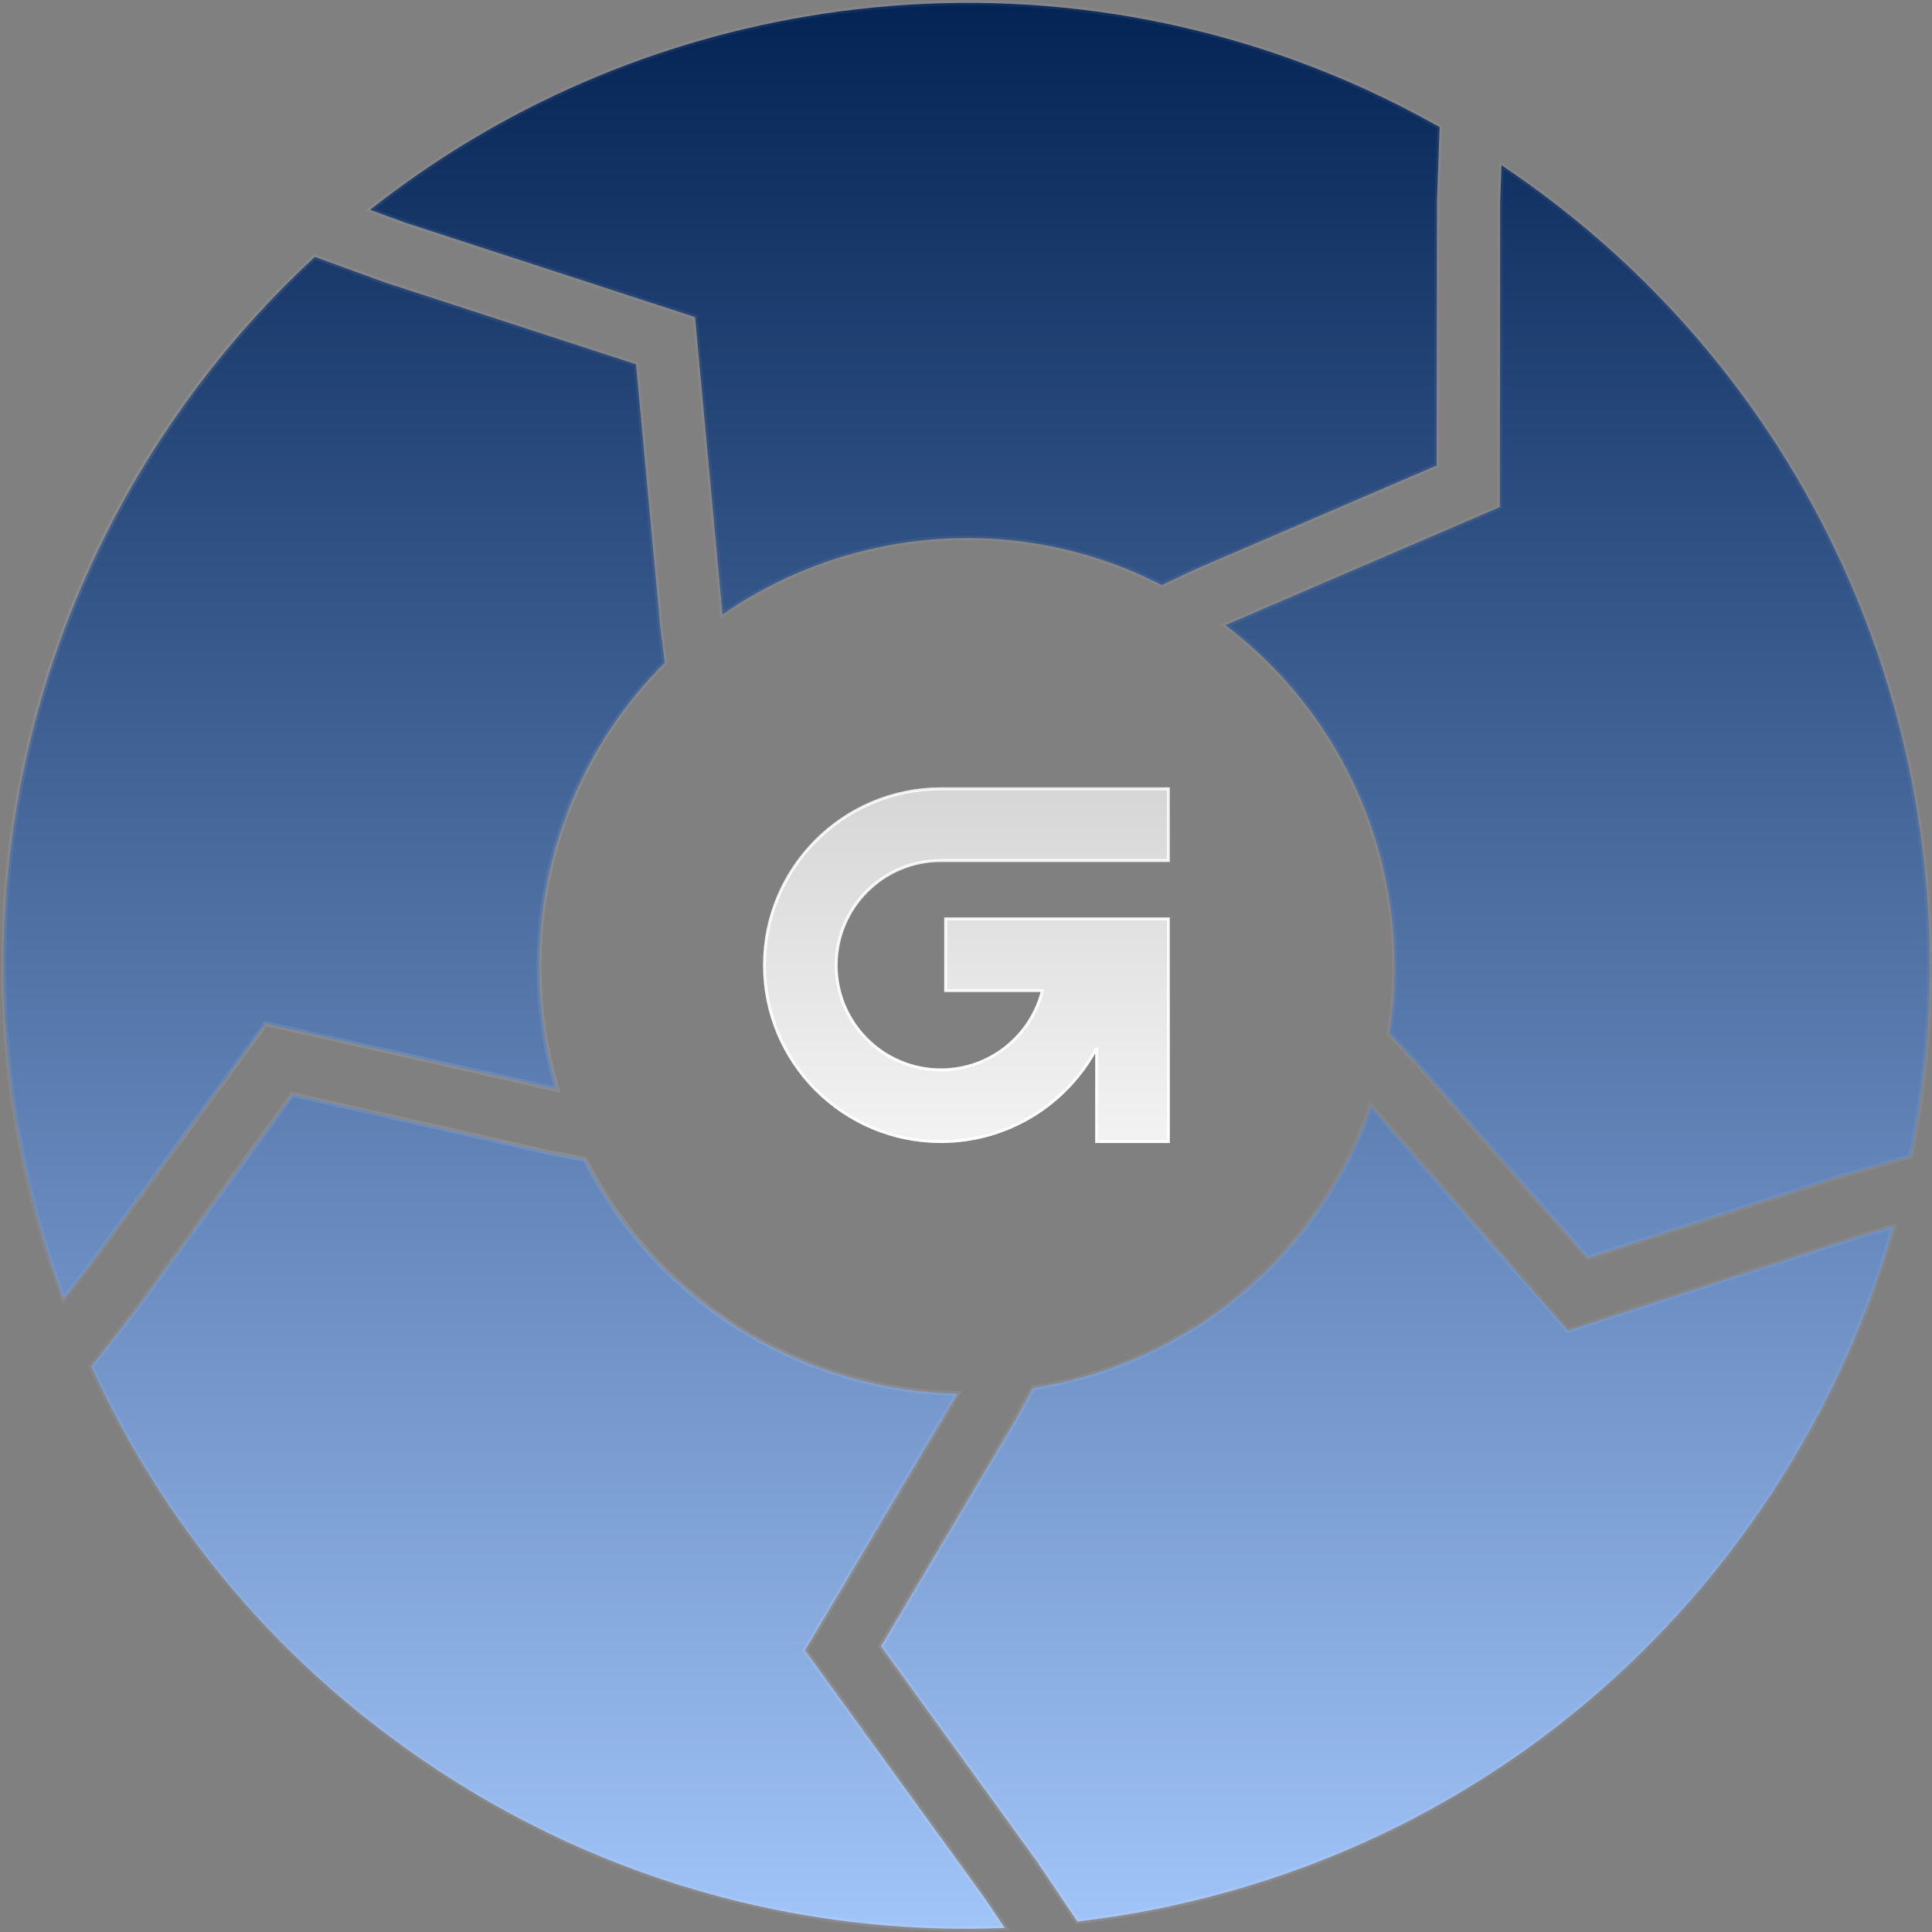 <svg width="1325" height="1325" viewBox="0 0 1325 1325" fill="none" xmlns="http://www.w3.org/2000/svg">
<rect x="0" y="0" width="1325" height="1325" fill="#808080" stroke="none"/>
<g clip-path="url(#clip0_540_9881)">
<path d="M377.201 790.528L377.229 790.535L377.259 790.541L401.27 795.111C414.067 820.417 430.408 843.626 449.916 864.18V864.181C465.279 880.396 482.632 894.939 501.493 907.374C547.858 937.941 601.843 954.59 656.793 955.762L552.72 1130.86L552.143 1131.83L552.805 1132.74L674.773 1300.95L689.118 1322.26C627.979 1324.76 567.073 1318.75 507.587 1304.35C434.003 1286.54 364.321 1256.24 300.434 1214.27L300.439 1214.23L299.555 1213.64C211.726 1155.74 141.046 1080.43 89.402 989.761L88.186 987.617C78.965 971.302 70.374 954.412 62.529 937.251L93.954 897.087L93.972 897.064L93.989 897.04L200.566 750.628L377.201 790.528ZM1074.54 911.589L1075.28 912.437L1076.36 912.09L1274.01 848.087L1298.82 840.969C1280.75 905.159 1253.02 966.101 1216.15 1022.62L1214.36 1025.34C1117.03 1172.97 968.023 1273.67 794.739 1308.94H794.738C776.394 1312.68 757.671 1315.66 738.89 1317.85L710.436 1275.64L710.301 1275.69L710.407 1275.62L604.102 1129.01L696.621 973.35L696.637 973.325L696.65 973.298L708.432 951.817C735.523 947.564 761.783 939.606 786.674 928.074L789.103 926.935L794.146 924.544L794.579 924.339L794.656 924.22C840.521 901.265 879.641 866.521 908.052 823.427C921.524 802.992 932.286 781.277 940.215 758.542L1074.54 911.589ZM263.936 193.715L263.963 193.726L263.991 193.735L436.146 249.835L452.806 430.154L452.809 430.183L452.812 430.212L455.897 454.461C441.795 468.543 429.073 484.113 418.021 500.876C413.468 507.783 409.166 514.928 405.259 522.095C367.684 590.945 359.745 672.586 382.097 747.154L183.348 702.258L182.247 702.01L181.583 702.922L59.322 870.888L43.522 891.102C-29.201 694.13 -4.611 475.367 111.707 298.932C131.021 269.636 152.68 241.814 176.076 216.239V216.238C188.765 202.355 202.144 188.928 215.94 176.228L263.936 193.715ZM1029.74 113.338C1131.9 181.577 1212.64 276.297 1263.44 387.542C1313.4 496.973 1332.67 617.893 1319.15 737.208V737.209C1317.04 755.933 1314.09 774.634 1310.39 792.984L1261.27 807.053L1261.24 807.061L1261.22 807.07L1088.95 862.855L970.368 727.746L970.406 727.689L969.477 726.702L952.742 708.918C957.09 681.867 957.599 654.411 954.254 627.078L953.915 624.406C943.717 546.302 902.716 475.993 840.438 428.723L1027.57 348.247L1028.61 347.8L1028.61 346.672L1028.83 138.886L1029.74 113.338ZM564.226 9.503C690.516 -9.641 818.36 7.887 934.152 60.218L936.886 61.461C953.929 69.254 970.838 77.881 987.282 87.187L985.471 138.064L985.47 138.093V138.124L985.271 319.208L818.918 390.752L818.892 390.764L818.865 390.777L796.734 401.201C771.504 388.236 744.682 379.052 716.819 373.878H716.82C639.504 359.463 559.395 377.117 495.545 421.39L476.812 218.577L476.709 217.454L475.637 217.104L278.125 152.735L253.848 143.889C343.495 73.066 450.062 26.82 564.226 9.503Z" fill="url(#paint0_linear_540_9881)" stroke="url(#paint1_linear_540_9881)" stroke-width="3.43"/>
<path d="M801.284 540.98V590.167H645.249C605.605 590.167 573.468 622.305 573.468 661.949C573.468 701.592 605.606 733.73 645.249 733.73C678.89 733.73 707.126 710.587 714.905 679.354H648.543V630.167H801.291V782.915H752.104V718.702C731.772 756.904 691.549 782.917 645.249 782.917C578.44 782.916 524.281 728.757 524.281 661.949C524.281 595.14 578.44 540.98 645.249 540.98H801.284Z" fill="url(#paint2_linear_540_9881)" stroke="url(#paint3_linear_540_9881)" stroke-width="2"/>
</g>
<defs>
<linearGradient id="paint0_linear_540_9881" x1="663" y1="1373.5" x2="663" y2="-28" gradientUnits="userSpaceOnUse">
<stop stop-color="#A7CAFF"/>
<stop offset="1" stop-color="#002051"/>
</linearGradient>
<linearGradient id="paint1_linear_540_9881" x1="433.813" y1="306.491" x2="-101.053" y2="657.827" gradientUnits="userSpaceOnUse">
<stop stop-color="white" stop-opacity="0.05"/>
<stop offset="0.524" stop-color="#F7F7F7" stop-opacity="0.1"/>
<stop offset="1" stop-color="white" stop-opacity="0.05"/>
</linearGradient>
<linearGradient id="paint2_linear_540_9881" x1="662.786" y1="541.98" x2="662.786" y2="781.916" gradientUnits="userSpaceOnUse">
<stop stop-color="white" stop-opacity="0.68"/>
<stop offset="1" stop-color="white" stop-opacity="0.9"/>
</linearGradient>
<linearGradient id="paint3_linear_540_9881" x1="662.786" y1="541.98" x2="662.786" y2="781.916" gradientUnits="userSpaceOnUse">
<stop stop-color="white" stop-opacity="0.85"/>
<stop offset="1" stop-color="white"/>
</linearGradient>
<clipPath id="clip0_540_9881">
<rect width="1323.98" height="1324.02" fill="white" transform="translate(0.969 0.34)"/>
</clipPath>
</defs>
</svg>
